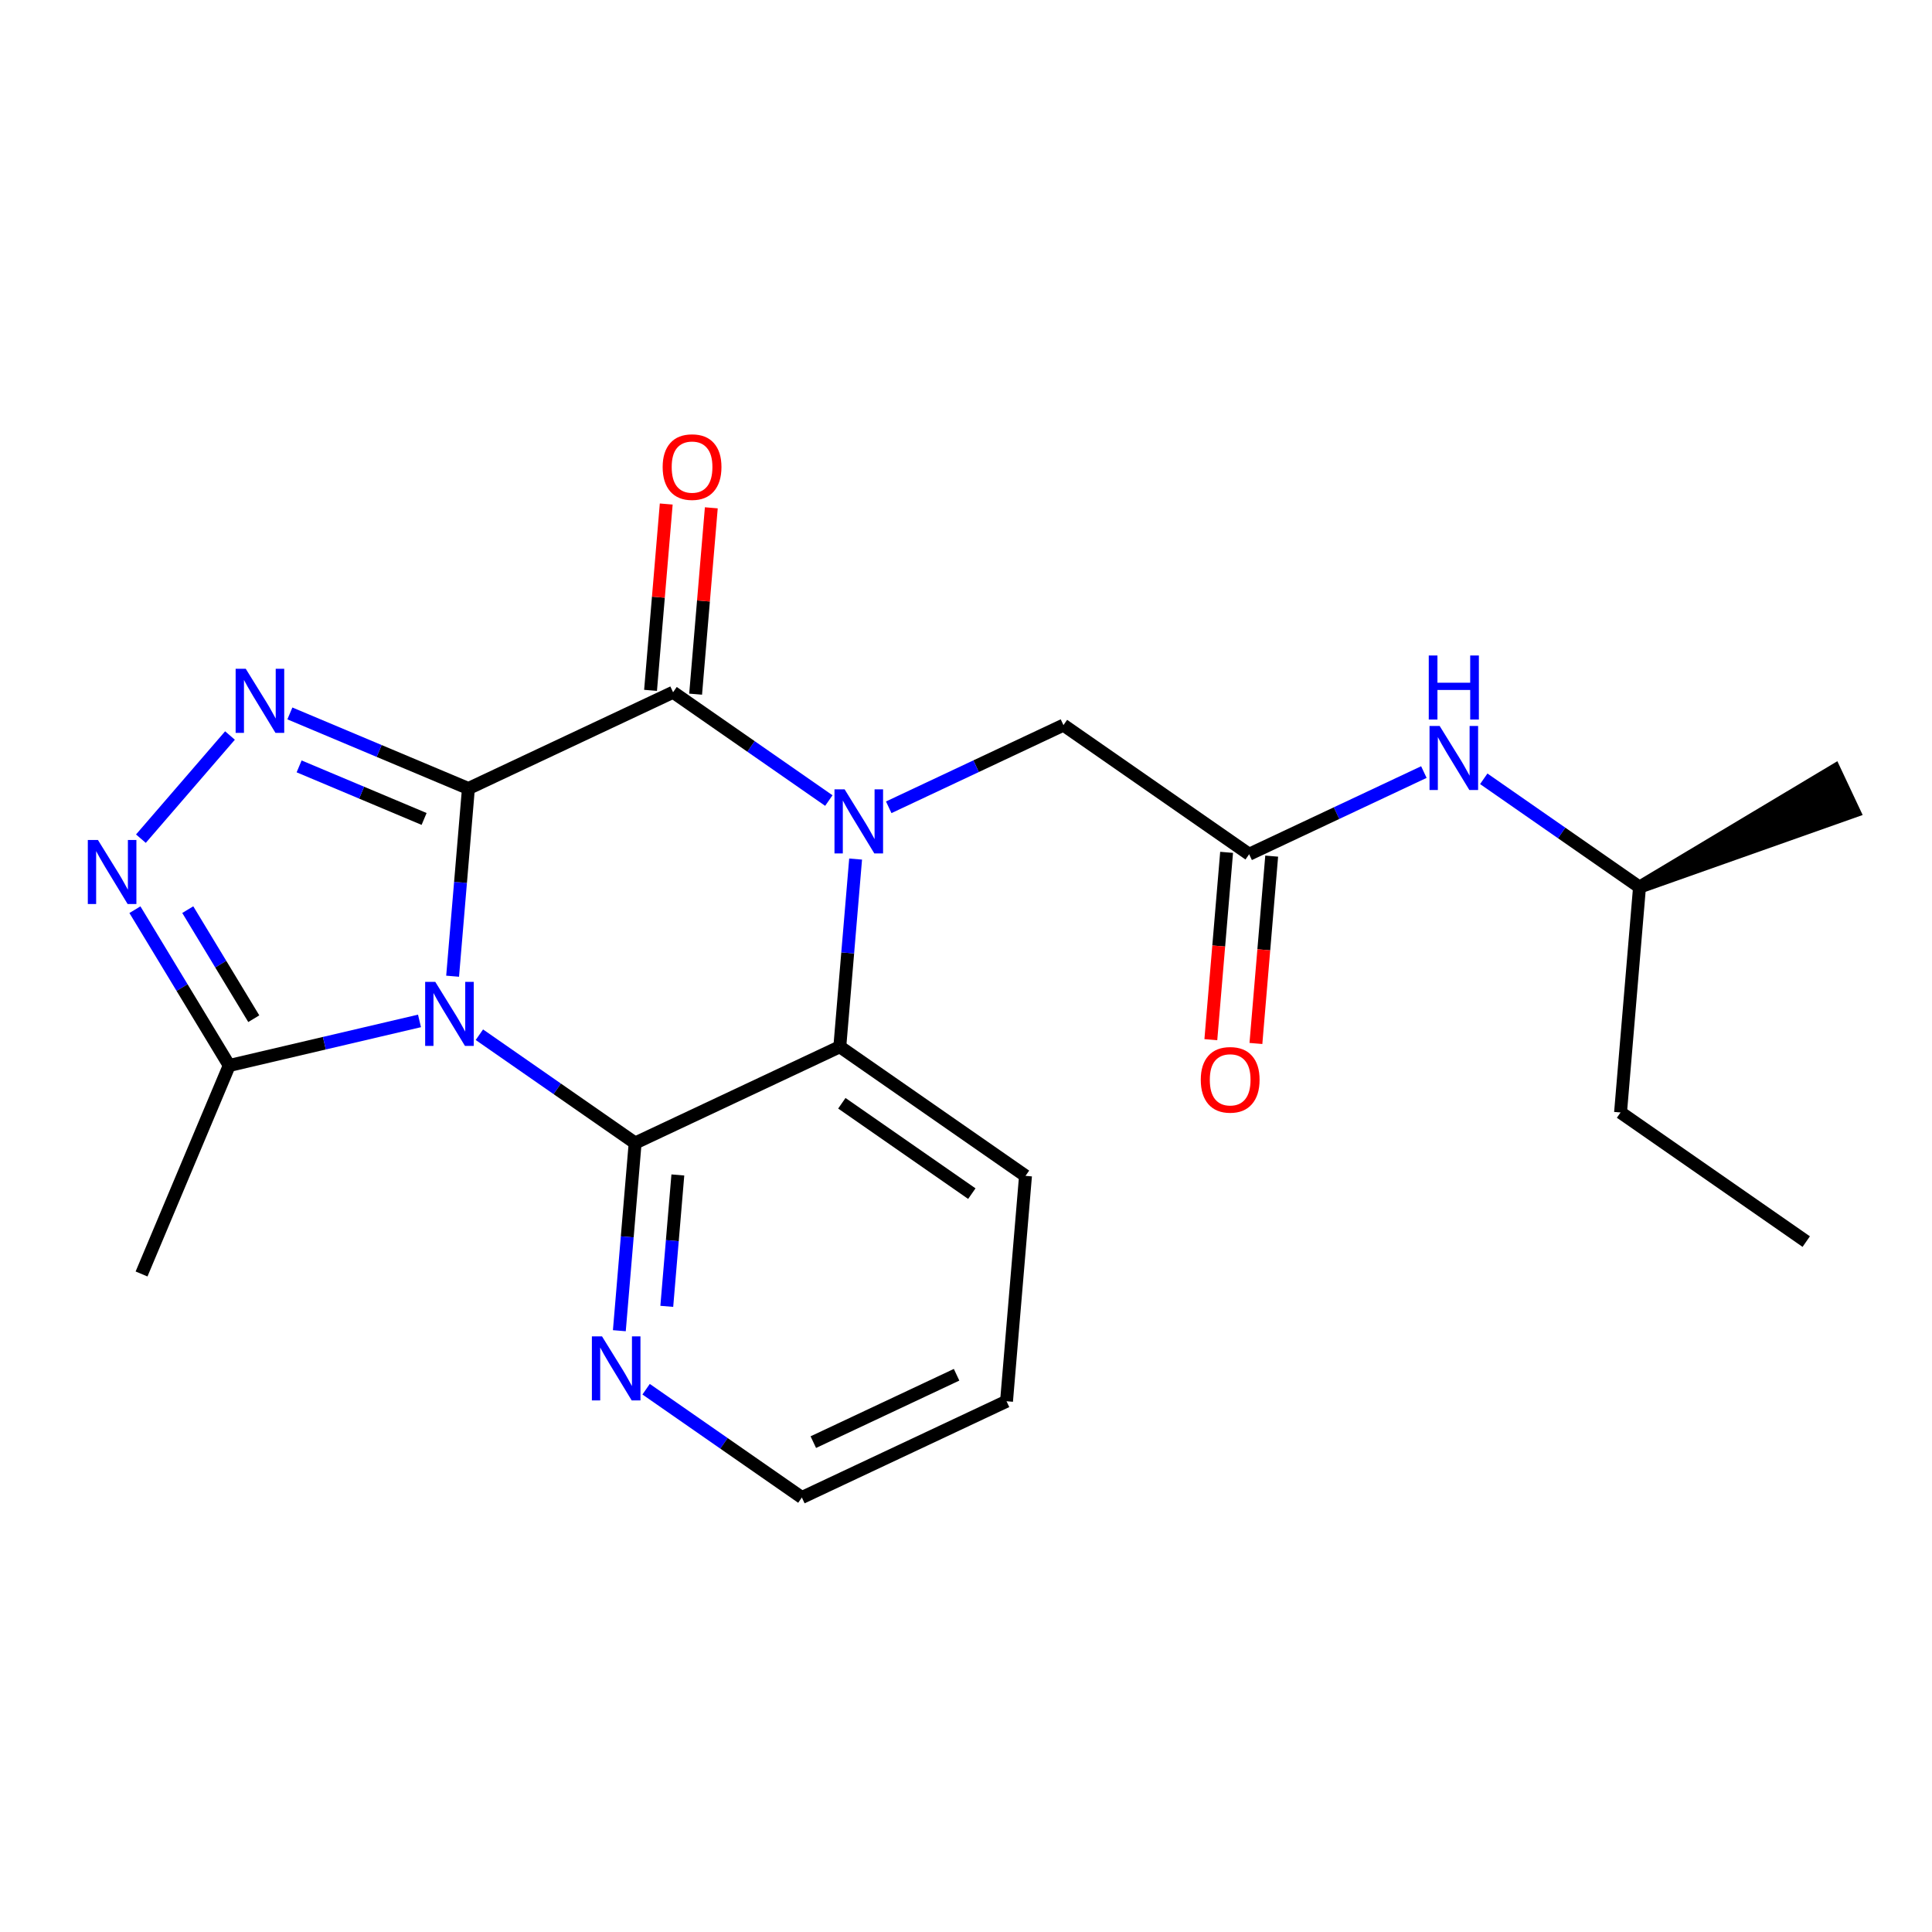 <?xml version='1.0' encoding='iso-8859-1'?>
<svg version='1.1' baseProfile='full'
              xmlns='http://www.w3.org/2000/svg'
                      xmlns:rdkit='http://www.rdkit.org/xml'
                      xmlns:xlink='http://www.w3.org/1999/xlink'
                  xml:space='preserve'
width='300px' height='300px' viewBox='0 0 300 300'>
<!-- END OF HEADER -->
<rect style='opacity:1.0;fill:#FFFFFF;stroke:none' width='300' height='300' x='0' y='0'> </rect>
<rect style='opacity:1.0;fill:#FFFFFF;stroke:none' width='300' height='300' x='0' y='0'> </rect>
<path class='bond-0 atom-0 atom-1' d='M 280.472,192.794 L 251.637,172.744' style='fill:none;fill-rule:evenodd;stroke:#000000;stroke-width:2.0px;stroke-linecap:butt;stroke-linejoin:miter;stroke-opacity:1' />
<path class='bond-1 atom-1 atom-2' d='M 251.637,172.744 L 254.583,137.748' style='fill:none;fill-rule:evenodd;stroke:#000000;stroke-width:2.0px;stroke-linecap:butt;stroke-linejoin:miter;stroke-opacity:1' />
<path class='bond-2 atom-2 atom-3' d='M 254.583,137.748 L 287.858,125.979 L 284.869,119.623 Z' style='fill:#000000;fill-rule:evenodd;fill-opacity:1;stroke:#000000;stroke-width:2.0px;stroke-linecap:butt;stroke-linejoin:miter;stroke-opacity:1;' />
<path class='bond-3 atom-2 atom-4' d='M 254.583,137.748 L 242.49,129.34' style='fill:none;fill-rule:evenodd;stroke:#000000;stroke-width:2.0px;stroke-linecap:butt;stroke-linejoin:miter;stroke-opacity:1' />
<path class='bond-3 atom-2 atom-4' d='M 242.49,129.34 L 230.398,120.931' style='fill:none;fill-rule:evenodd;stroke:#0000FF;stroke-width:2.0px;stroke-linecap:butt;stroke-linejoin:miter;stroke-opacity:1' />
<path class='bond-4 atom-4 atom-5' d='M 221.098,119.885 L 207.532,126.265' style='fill:none;fill-rule:evenodd;stroke:#0000FF;stroke-width:2.0px;stroke-linecap:butt;stroke-linejoin:miter;stroke-opacity:1' />
<path class='bond-4 atom-4 atom-5' d='M 207.532,126.265 L 193.967,132.645' style='fill:none;fill-rule:evenodd;stroke:#000000;stroke-width:2.0px;stroke-linecap:butt;stroke-linejoin:miter;stroke-opacity:1' />
<path class='bond-5 atom-5 atom-6' d='M 190.467,132.351 L 189.243,146.895' style='fill:none;fill-rule:evenodd;stroke:#000000;stroke-width:2.0px;stroke-linecap:butt;stroke-linejoin:miter;stroke-opacity:1' />
<path class='bond-5 atom-5 atom-6' d='M 189.243,146.895 L 188.019,161.44' style='fill:none;fill-rule:evenodd;stroke:#FF0000;stroke-width:2.0px;stroke-linecap:butt;stroke-linejoin:miter;stroke-opacity:1' />
<path class='bond-5 atom-5 atom-6' d='M 197.467,132.94 L 196.242,147.485' style='fill:none;fill-rule:evenodd;stroke:#000000;stroke-width:2.0px;stroke-linecap:butt;stroke-linejoin:miter;stroke-opacity:1' />
<path class='bond-5 atom-5 atom-6' d='M 196.242,147.485 L 195.018,162.029' style='fill:none;fill-rule:evenodd;stroke:#FF0000;stroke-width:2.0px;stroke-linecap:butt;stroke-linejoin:miter;stroke-opacity:1' />
<path class='bond-6 atom-5 atom-7' d='M 193.967,132.645 L 165.132,112.596' style='fill:none;fill-rule:evenodd;stroke:#000000;stroke-width:2.0px;stroke-linecap:butt;stroke-linejoin:miter;stroke-opacity:1' />
<path class='bond-7 atom-7 atom-8' d='M 165.132,112.596 L 151.567,118.976' style='fill:none;fill-rule:evenodd;stroke:#000000;stroke-width:2.0px;stroke-linecap:butt;stroke-linejoin:miter;stroke-opacity:1' />
<path class='bond-7 atom-7 atom-8' d='M 151.567,118.976 L 138.001,125.356' style='fill:none;fill-rule:evenodd;stroke:#0000FF;stroke-width:2.0px;stroke-linecap:butt;stroke-linejoin:miter;stroke-opacity:1' />
<path class='bond-8 atom-8 atom-9' d='M 128.701,124.31 L 116.609,115.901' style='fill:none;fill-rule:evenodd;stroke:#0000FF;stroke-width:2.0px;stroke-linecap:butt;stroke-linejoin:miter;stroke-opacity:1' />
<path class='bond-8 atom-8 atom-9' d='M 116.609,115.901 L 104.516,107.493' style='fill:none;fill-rule:evenodd;stroke:#000000;stroke-width:2.0px;stroke-linecap:butt;stroke-linejoin:miter;stroke-opacity:1' />
<path class='bond-22 atom-22 atom-8' d='M 130.405,162.539 L 131.632,147.967' style='fill:none;fill-rule:evenodd;stroke:#000000;stroke-width:2.0px;stroke-linecap:butt;stroke-linejoin:miter;stroke-opacity:1' />
<path class='bond-22 atom-22 atom-8' d='M 131.632,147.967 L 132.859,133.394' style='fill:none;fill-rule:evenodd;stroke:#0000FF;stroke-width:2.0px;stroke-linecap:butt;stroke-linejoin:miter;stroke-opacity:1' />
<path class='bond-9 atom-9 atom-10' d='M 108.016,107.788 L 109.234,93.32' style='fill:none;fill-rule:evenodd;stroke:#000000;stroke-width:2.0px;stroke-linecap:butt;stroke-linejoin:miter;stroke-opacity:1' />
<path class='bond-9 atom-9 atom-10' d='M 109.234,93.32 L 110.452,78.853' style='fill:none;fill-rule:evenodd;stroke:#FF0000;stroke-width:2.0px;stroke-linecap:butt;stroke-linejoin:miter;stroke-opacity:1' />
<path class='bond-9 atom-9 atom-10' d='M 101.017,107.199 L 102.234,92.731' style='fill:none;fill-rule:evenodd;stroke:#000000;stroke-width:2.0px;stroke-linecap:butt;stroke-linejoin:miter;stroke-opacity:1' />
<path class='bond-9 atom-9 atom-10' d='M 102.234,92.731 L 103.452,78.264' style='fill:none;fill-rule:evenodd;stroke:#FF0000;stroke-width:2.0px;stroke-linecap:butt;stroke-linejoin:miter;stroke-opacity:1' />
<path class='bond-10 atom-9 atom-11' d='M 104.516,107.493 L 72.735,122.44' style='fill:none;fill-rule:evenodd;stroke:#000000;stroke-width:2.0px;stroke-linecap:butt;stroke-linejoin:miter;stroke-opacity:1' />
<path class='bond-11 atom-11 atom-12' d='M 72.735,122.44 L 58.874,116.61' style='fill:none;fill-rule:evenodd;stroke:#000000;stroke-width:2.0px;stroke-linecap:butt;stroke-linejoin:miter;stroke-opacity:1' />
<path class='bond-11 atom-11 atom-12' d='M 58.874,116.61 L 45.012,110.78' style='fill:none;fill-rule:evenodd;stroke:#0000FF;stroke-width:2.0px;stroke-linecap:butt;stroke-linejoin:miter;stroke-opacity:1' />
<path class='bond-11 atom-11 atom-12' d='M 65.854,127.166 L 56.15,123.085' style='fill:none;fill-rule:evenodd;stroke:#000000;stroke-width:2.0px;stroke-linecap:butt;stroke-linejoin:miter;stroke-opacity:1' />
<path class='bond-11 atom-11 atom-12' d='M 56.15,123.085 L 46.447,119.004' style='fill:none;fill-rule:evenodd;stroke:#0000FF;stroke-width:2.0px;stroke-linecap:butt;stroke-linejoin:miter;stroke-opacity:1' />
<path class='bond-23 atom-16 atom-11' d='M 70.282,151.586 L 71.509,137.013' style='fill:none;fill-rule:evenodd;stroke:#0000FF;stroke-width:2.0px;stroke-linecap:butt;stroke-linejoin:miter;stroke-opacity:1' />
<path class='bond-23 atom-16 atom-11' d='M 71.509,137.013 L 72.735,122.44' style='fill:none;fill-rule:evenodd;stroke:#000000;stroke-width:2.0px;stroke-linecap:butt;stroke-linejoin:miter;stroke-opacity:1' />
<path class='bond-12 atom-12 atom-13' d='M 35.712,114.209 L 21.88,130.227' style='fill:none;fill-rule:evenodd;stroke:#0000FF;stroke-width:2.0px;stroke-linecap:butt;stroke-linejoin:miter;stroke-opacity:1' />
<path class='bond-13 atom-13 atom-14' d='M 20.95,141.256 L 28.273,153.353' style='fill:none;fill-rule:evenodd;stroke:#0000FF;stroke-width:2.0px;stroke-linecap:butt;stroke-linejoin:miter;stroke-opacity:1' />
<path class='bond-13 atom-13 atom-14' d='M 28.273,153.353 L 35.595,165.45' style='fill:none;fill-rule:evenodd;stroke:#000000;stroke-width:2.0px;stroke-linecap:butt;stroke-linejoin:miter;stroke-opacity:1' />
<path class='bond-13 atom-13 atom-14' d='M 29.156,141.248 L 34.282,149.716' style='fill:none;fill-rule:evenodd;stroke:#0000FF;stroke-width:2.0px;stroke-linecap:butt;stroke-linejoin:miter;stroke-opacity:1' />
<path class='bond-13 atom-13 atom-14' d='M 34.282,149.716 L 39.407,158.183' style='fill:none;fill-rule:evenodd;stroke:#000000;stroke-width:2.0px;stroke-linecap:butt;stroke-linejoin:miter;stroke-opacity:1' />
<path class='bond-14 atom-14 atom-15' d='M 35.595,165.45 L 21.979,197.823' style='fill:none;fill-rule:evenodd;stroke:#000000;stroke-width:2.0px;stroke-linecap:butt;stroke-linejoin:miter;stroke-opacity:1' />
<path class='bond-15 atom-14 atom-16' d='M 35.595,165.45 L 50.367,161.988' style='fill:none;fill-rule:evenodd;stroke:#000000;stroke-width:2.0px;stroke-linecap:butt;stroke-linejoin:miter;stroke-opacity:1' />
<path class='bond-15 atom-14 atom-16' d='M 50.367,161.988 L 65.139,158.527' style='fill:none;fill-rule:evenodd;stroke:#0000FF;stroke-width:2.0px;stroke-linecap:butt;stroke-linejoin:miter;stroke-opacity:1' />
<path class='bond-16 atom-16 atom-17' d='M 74.439,160.67 L 86.532,169.078' style='fill:none;fill-rule:evenodd;stroke:#0000FF;stroke-width:2.0px;stroke-linecap:butt;stroke-linejoin:miter;stroke-opacity:1' />
<path class='bond-16 atom-16 atom-17' d='M 86.532,169.078 L 98.624,177.486' style='fill:none;fill-rule:evenodd;stroke:#000000;stroke-width:2.0px;stroke-linecap:butt;stroke-linejoin:miter;stroke-opacity:1' />
<path class='bond-17 atom-17 atom-18' d='M 98.624,177.486 L 97.398,192.059' style='fill:none;fill-rule:evenodd;stroke:#000000;stroke-width:2.0px;stroke-linecap:butt;stroke-linejoin:miter;stroke-opacity:1' />
<path class='bond-17 atom-17 atom-18' d='M 97.398,192.059 L 96.171,206.632' style='fill:none;fill-rule:evenodd;stroke:#0000FF;stroke-width:2.0px;stroke-linecap:butt;stroke-linejoin:miter;stroke-opacity:1' />
<path class='bond-17 atom-17 atom-18' d='M 105.256,182.447 L 104.397,192.648' style='fill:none;fill-rule:evenodd;stroke:#000000;stroke-width:2.0px;stroke-linecap:butt;stroke-linejoin:miter;stroke-opacity:1' />
<path class='bond-17 atom-17 atom-18' d='M 104.397,192.648 L 103.538,202.849' style='fill:none;fill-rule:evenodd;stroke:#0000FF;stroke-width:2.0px;stroke-linecap:butt;stroke-linejoin:miter;stroke-opacity:1' />
<path class='bond-24 atom-22 atom-17' d='M 130.405,162.539 L 98.624,177.486' style='fill:none;fill-rule:evenodd;stroke:#000000;stroke-width:2.0px;stroke-linecap:butt;stroke-linejoin:miter;stroke-opacity:1' />
<path class='bond-18 atom-18 atom-19' d='M 100.328,215.716 L 112.421,224.124' style='fill:none;fill-rule:evenodd;stroke:#0000FF;stroke-width:2.0px;stroke-linecap:butt;stroke-linejoin:miter;stroke-opacity:1' />
<path class='bond-18 atom-18 atom-19' d='M 112.421,224.124 L 124.513,232.532' style='fill:none;fill-rule:evenodd;stroke:#000000;stroke-width:2.0px;stroke-linecap:butt;stroke-linejoin:miter;stroke-opacity:1' />
<path class='bond-19 atom-19 atom-20' d='M 124.513,232.532 L 156.294,217.585' style='fill:none;fill-rule:evenodd;stroke:#000000;stroke-width:2.0px;stroke-linecap:butt;stroke-linejoin:miter;stroke-opacity:1' />
<path class='bond-19 atom-19 atom-20' d='M 126.291,223.934 L 148.538,213.471' style='fill:none;fill-rule:evenodd;stroke:#000000;stroke-width:2.0px;stroke-linecap:butt;stroke-linejoin:miter;stroke-opacity:1' />
<path class='bond-20 atom-20 atom-21' d='M 156.294,217.585 L 159.24,182.589' style='fill:none;fill-rule:evenodd;stroke:#000000;stroke-width:2.0px;stroke-linecap:butt;stroke-linejoin:miter;stroke-opacity:1' />
<path class='bond-21 atom-21 atom-22' d='M 159.24,182.589 L 130.405,162.539' style='fill:none;fill-rule:evenodd;stroke:#000000;stroke-width:2.0px;stroke-linecap:butt;stroke-linejoin:miter;stroke-opacity:1' />
<path class='bond-21 atom-21 atom-22' d='M 150.905,185.348 L 130.721,171.314' style='fill:none;fill-rule:evenodd;stroke:#000000;stroke-width:2.0px;stroke-linecap:butt;stroke-linejoin:miter;stroke-opacity:1' />
<path  class='atom-4' d='M 223.549 112.725
L 226.808 117.993
Q 227.132 118.513, 227.651 119.454
Q 228.171 120.396, 228.199 120.452
L 228.199 112.725
L 229.52 112.725
L 229.52 122.671
L 228.157 122.671
L 224.659 116.912
Q 224.252 116.237, 223.816 115.465
Q 223.395 114.692, 223.268 114.453
L 223.268 122.671
L 221.976 122.671
L 221.976 112.725
L 223.549 112.725
' fill='#0000FF'/>
<path  class='atom-4' d='M 221.857 101.785
L 223.205 101.785
L 223.205 106.013
L 228.291 106.013
L 228.291 101.785
L 229.639 101.785
L 229.639 111.731
L 228.291 111.731
L 228.291 107.137
L 223.205 107.137
L 223.205 111.731
L 221.857 111.731
L 221.857 101.785
' fill='#0000FF'/>
<path  class='atom-6' d='M 186.455 167.67
Q 186.455 165.282, 187.635 163.947
Q 188.816 162.613, 191.021 162.613
Q 193.227 162.613, 194.407 163.947
Q 195.587 165.282, 195.587 167.67
Q 195.587 170.086, 194.393 171.463
Q 193.199 172.826, 191.021 172.826
Q 188.83 172.826, 187.635 171.463
Q 186.455 170.1, 186.455 167.67
M 191.021 171.702
Q 192.538 171.702, 193.353 170.69
Q 194.182 169.665, 194.182 167.67
Q 194.182 165.717, 193.353 164.734
Q 192.538 163.736, 191.021 163.736
Q 189.504 163.736, 188.675 164.72
Q 187.86 165.703, 187.86 167.67
Q 187.86 169.679, 188.675 170.69
Q 189.504 171.702, 191.021 171.702
' fill='#FF0000'/>
<path  class='atom-8' d='M 131.153 122.57
L 134.412 127.838
Q 134.735 128.358, 135.255 129.299
Q 135.774 130.24, 135.803 130.296
L 135.803 122.57
L 137.123 122.57
L 137.123 132.516
L 135.76 132.516
L 132.262 126.756
Q 131.855 126.082, 131.42 125.309
Q 130.998 124.537, 130.872 124.298
L 130.872 132.516
L 129.579 132.516
L 129.579 122.57
L 131.153 122.57
' fill='#0000FF'/>
<path  class='atom-10' d='M 102.897 72.525
Q 102.897 70.137, 104.077 68.802
Q 105.257 67.468, 107.462 67.468
Q 109.668 67.468, 110.848 68.802
Q 112.028 70.137, 112.028 72.525
Q 112.028 74.941, 110.834 76.318
Q 109.64 77.68, 107.462 77.68
Q 105.271 77.68, 104.077 76.318
Q 102.897 74.955, 102.897 72.525
M 107.462 76.557
Q 108.979 76.557, 109.794 75.545
Q 110.623 74.52, 110.623 72.525
Q 110.623 70.572, 109.794 69.589
Q 108.979 68.591, 107.462 68.591
Q 105.945 68.591, 105.116 69.575
Q 104.301 70.558, 104.301 72.525
Q 104.301 74.534, 105.116 75.545
Q 105.945 76.557, 107.462 76.557
' fill='#FF0000'/>
<path  class='atom-12' d='M 38.163 103.851
L 41.423 109.119
Q 41.746 109.639, 42.266 110.58
Q 42.785 111.521, 42.813 111.578
L 42.813 103.851
L 44.134 103.851
L 44.134 113.797
L 42.771 113.797
L 39.273 108.037
Q 38.866 107.363, 38.43 106.59
Q 38.009 105.818, 37.883 105.579
L 37.883 113.797
L 36.59 113.797
L 36.59 103.851
L 38.163 103.851
' fill='#0000FF'/>
<path  class='atom-13' d='M 15.21 130.432
L 18.469 135.7
Q 18.792 136.22, 19.312 137.161
Q 19.832 138.103, 19.86 138.159
L 19.86 130.432
L 21.18 130.432
L 21.18 140.378
L 19.817 140.378
L 16.32 134.619
Q 15.912 133.944, 15.477 133.172
Q 15.055 132.399, 14.929 132.16
L 14.929 140.378
L 13.636 140.378
L 13.636 130.432
L 15.21 130.432
' fill='#0000FF'/>
<path  class='atom-16' d='M 67.591 152.464
L 70.85 157.732
Q 71.173 158.252, 71.693 159.193
Q 72.213 160.134, 72.241 160.19
L 72.241 152.464
L 73.561 152.464
L 73.561 162.41
L 72.199 162.41
L 68.701 156.65
Q 68.293 155.976, 67.858 155.203
Q 67.436 154.431, 67.31 154.192
L 67.31 162.41
L 66.018 162.41
L 66.018 152.464
L 67.591 152.464
' fill='#0000FF'/>
<path  class='atom-18' d='M 93.48 207.51
L 96.739 212.778
Q 97.062 213.298, 97.582 214.239
Q 98.102 215.18, 98.13 215.236
L 98.13 207.51
L 99.45 207.51
L 99.45 217.456
L 98.088 217.456
L 94.59 211.696
Q 94.182 211.022, 93.747 210.249
Q 93.325 209.477, 93.199 209.238
L 93.199 217.456
L 91.907 217.456
L 91.907 207.51
L 93.48 207.51
' fill='#0000FF'/>
</svg>
